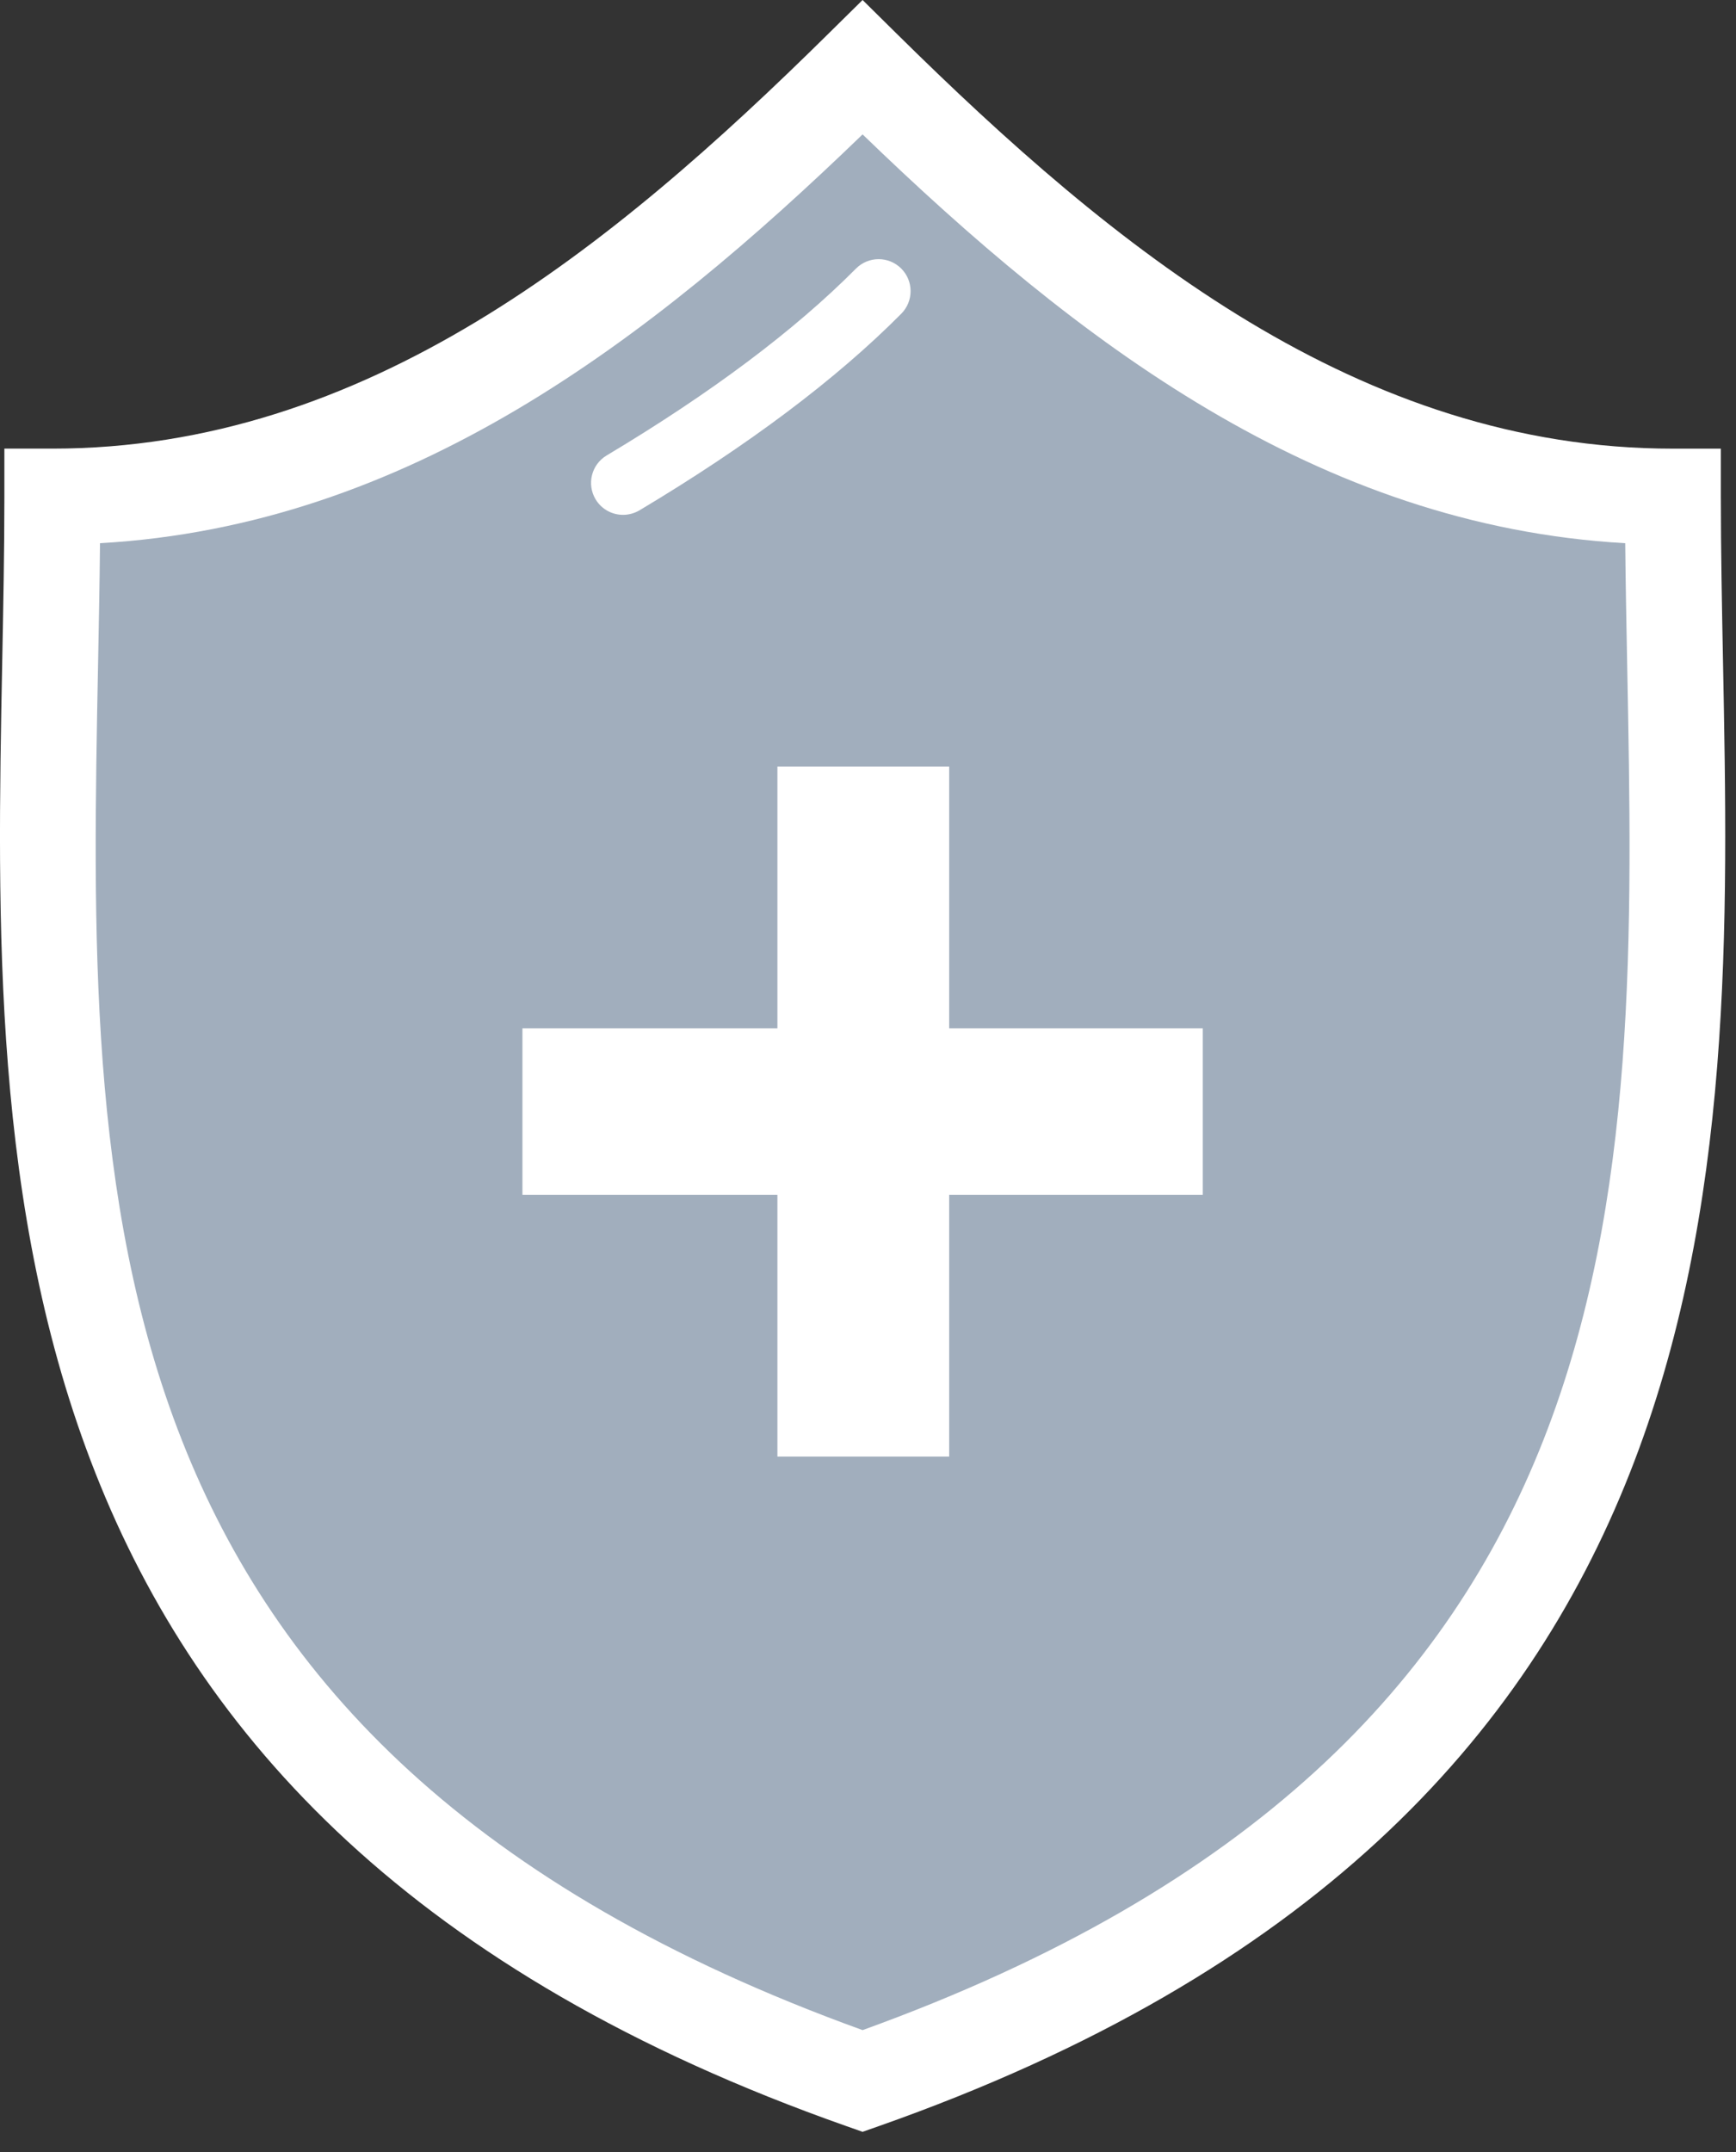 <?xml version="1.0" encoding="utf-8"?>
<!-- Generator: Adobe Illustrator 16.0.4, SVG Export Plug-In . SVG Version: 6.00 Build 0)  -->
<!DOCTYPE svg PUBLIC "-//W3C//DTD SVG 1.1//EN" "http://www.w3.org/Graphics/SVG/1.1/DTD/svg11.dtd">
<svg version="1.1" id="Layer_1" xmlns="http://www.w3.org/2000/svg" xmlns:xlink="http://www.w3.org/1999/xlink" x="0px" y="0px"
	 width="54.333px" height="67.333px" viewBox="0 0 54.333 67.333" enable-background="new 0 0 54.333 67.333" xml:space="preserve">
<rect x="0" y="0" width="54.333" height="67.333" fill="#333333" stroke="none"/>
<g>
	<g>
		<path fill="#A1AEBD" d="M52.358,15.537c-10.506,0-18.555-6.708-25.361-13.429C20.191,8.829,12.143,15.537,1.637,15.537
			c0,17.503-3.566,39.39,25.359,49.571C55.924,54.926,52.358,33.04,52.358,15.537z"/>
		<path fill="#FFFFFF" d="M26.997,66.698l-0.498-0.175C-0.633,56.973-0.244,36.878,0.069,20.731c0.034-1.763,0.068-3.5,0.068-5.195
			v-1.5h1.5c9.795,0,17.47-6.246,24.305-12.996L26.997,0l1.054,1.041c6.836,6.75,14.512,12.996,24.308,12.996h1.5v1.5
			c0,1.695,0.034,3.432,0.068,5.194c0.313,16.147,0.702,36.242-26.431,45.792L26.997,66.698z M3.13,16.995
			c-0.012,1.247-0.036,2.514-0.061,3.795C2.747,37.43,2.413,54.632,26.997,63.516c24.586-8.883,24.252-26.086,23.93-42.727
			c-0.025-1.28-0.049-2.547-0.061-3.794c-9.637-0.547-17.178-6.327-23.869-12.79C20.306,10.667,12.766,16.448,3.13,16.995z"/>
	</g>
	<g>
		<path fill="#FFFFFF" d="M19.499,16.108c-0.34,0-0.672-0.174-0.859-0.487c-0.283-0.474-0.128-1.088,0.346-1.371
			c3.261-1.948,5.886-3.915,7.803-5.846c0.39-0.392,1.022-0.395,1.415-0.005c0.392,0.389,0.394,1.022,0.005,1.415
			c-2.035,2.05-4.793,4.121-8.197,6.154C19.85,16.062,19.673,16.108,19.499,16.108z"/>
	</g>
	<g>
		<polygon fill-rule="evenodd" clip-rule="evenodd" fill="#FFFFFF" points="16.351,32.173 16.351,37.381 24.331,37.381 
			24.331,45.572 29.707,45.572 29.707,37.381 37.645,37.381 37.645,32.173 29.707,32.173 29.707,23.984 24.331,23.984 
			24.331,32.173 		"/>
	</g>
</g>
</svg>
